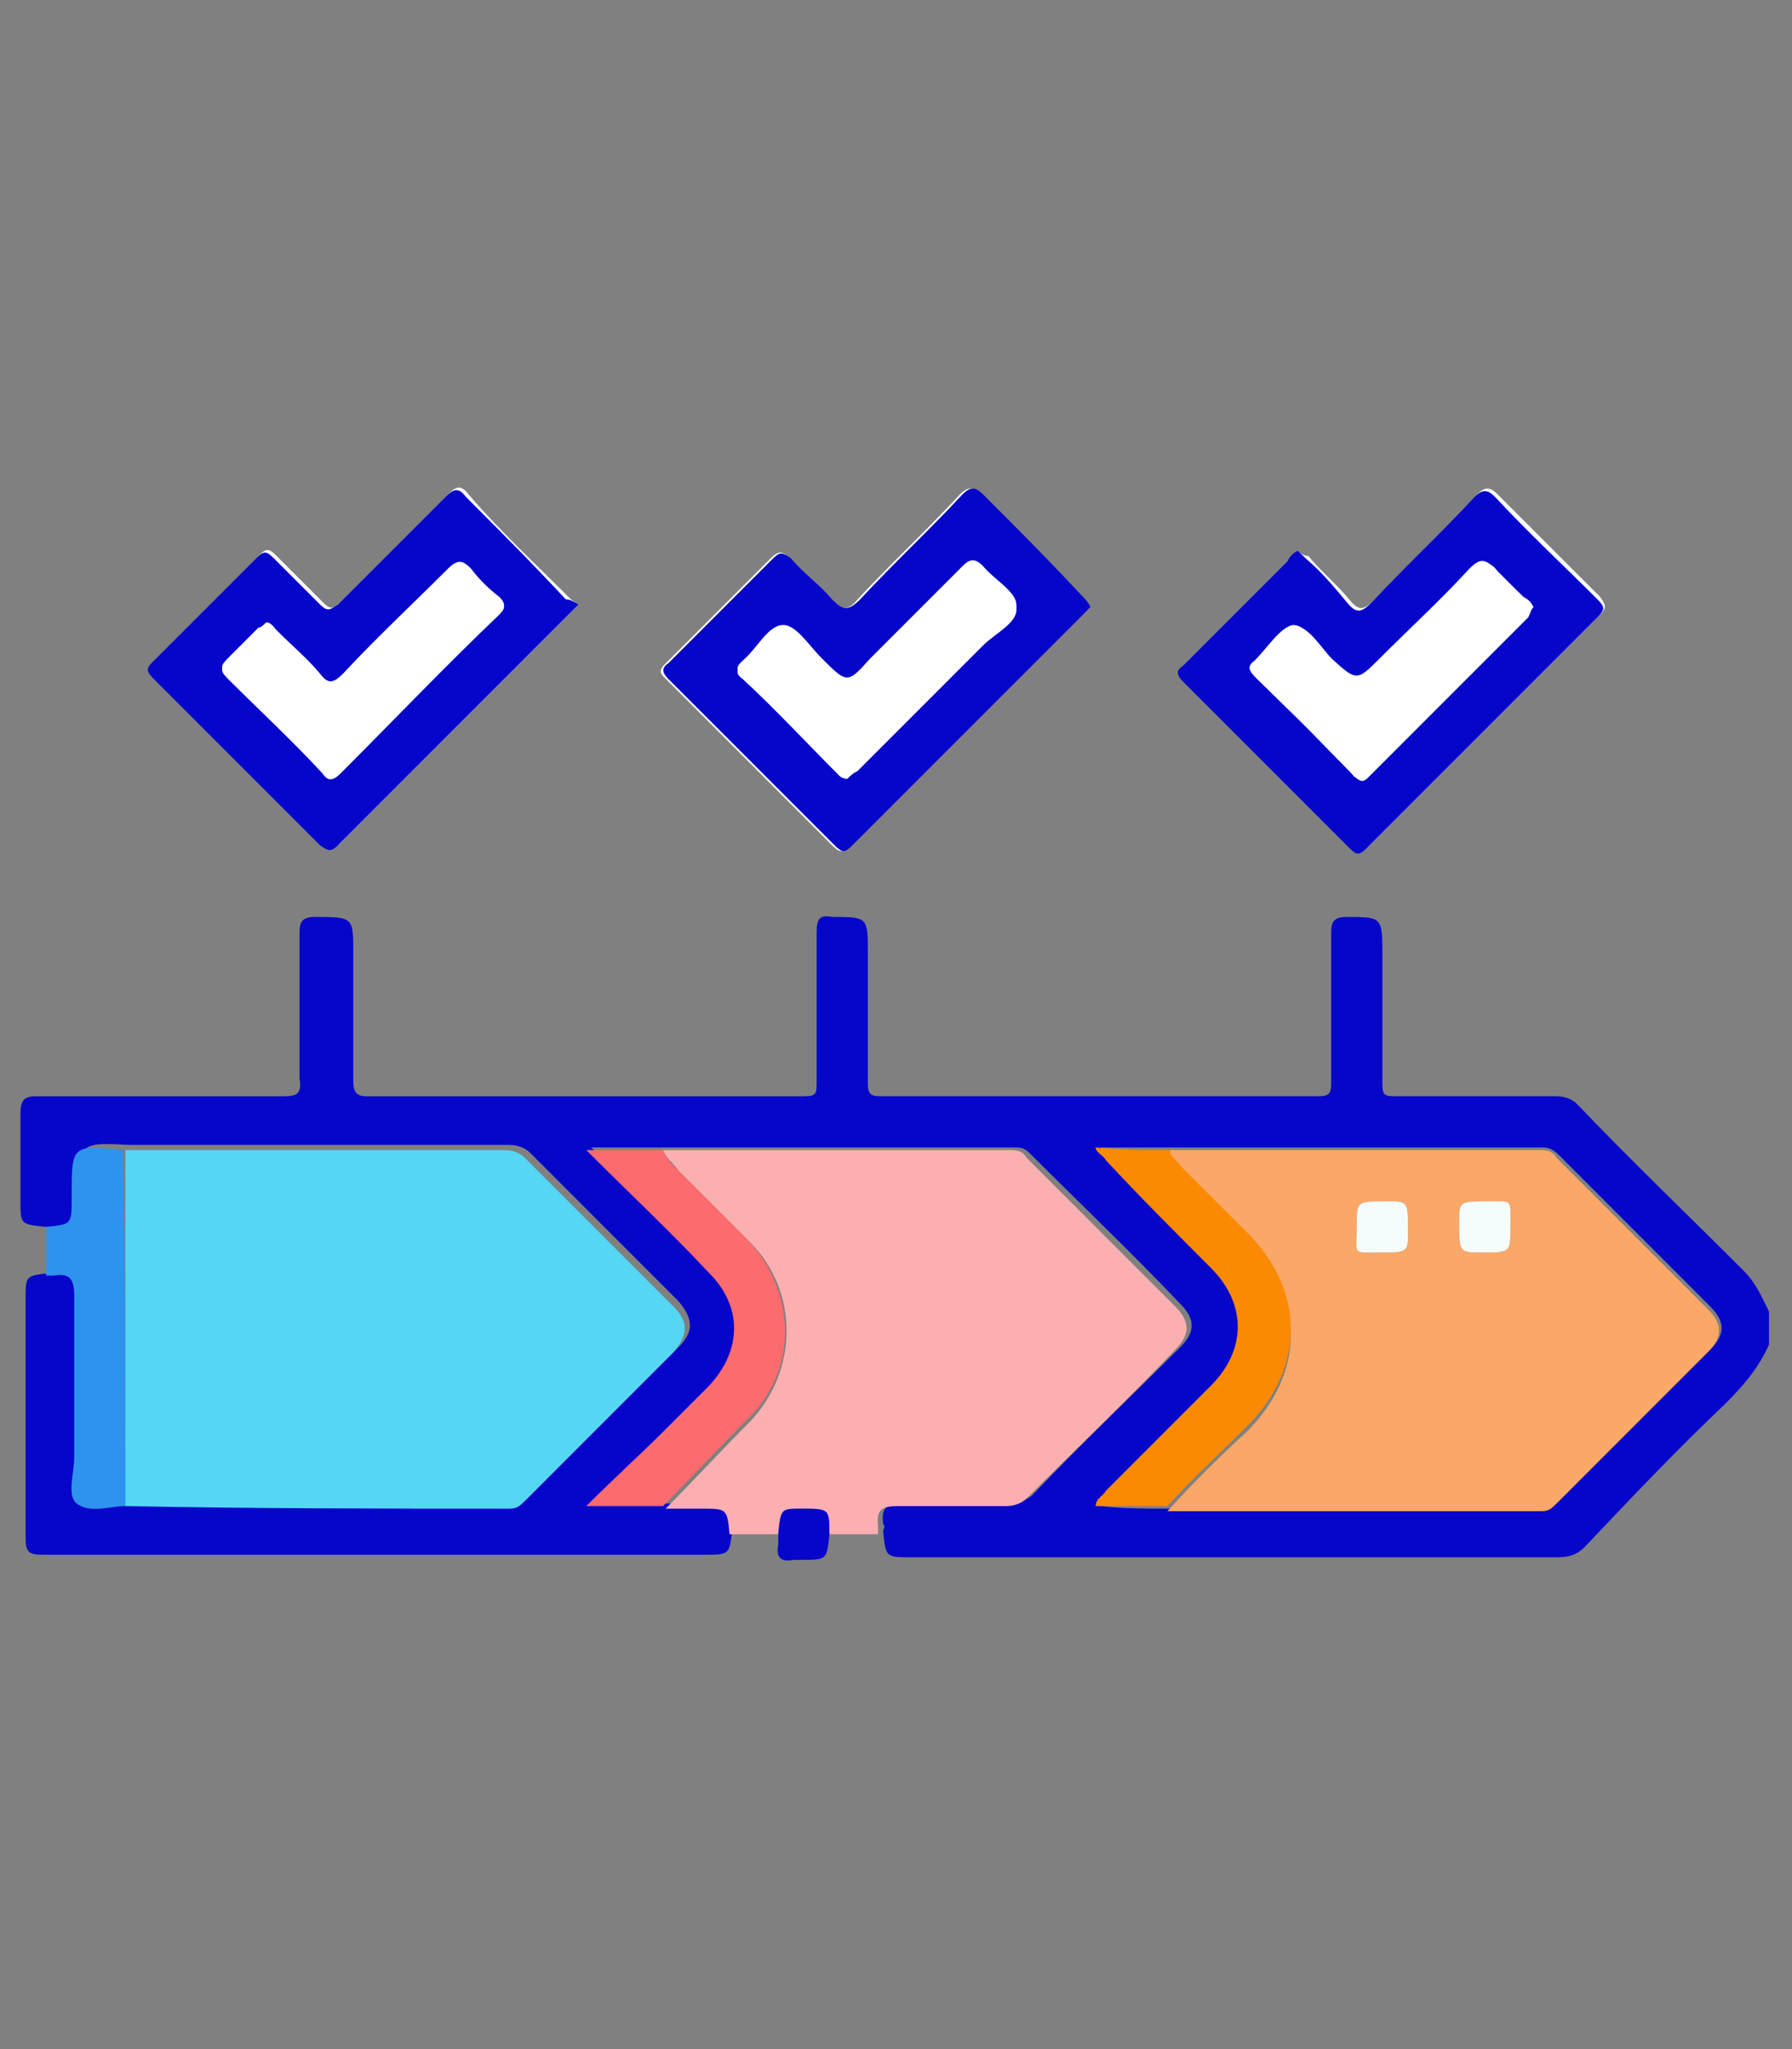 <?xml version="1.0" encoding="utf-8"?>
<!-- Generator: Adobe Illustrator 25.4.1, SVG Export Plug-In . SVG Version: 6.00 Build 0)  -->
<svg version="1.1" id="Layer_1" xmlns="http://www.w3.org/2000/svg" xmlns:xlink="http://www.w3.org/1999/xlink" x="0px" y="0px"
	 viewBox="0 0 70 80" style="enable-background:new 0 0 70 80;" xml:space="preserve">
<rect x="0" y="0" width="70" height="80" fill="#808080" stroke="none"/>
<style type="text/css">
	.st0{fill:#FEFEFE;}
	.st1{fill:#0606CA;}
	.st2{fill:#FCAFB1;}
	.st3{fill:#2E93EE;}
	.st4{fill:#53D7F5;}
	.st5{fill:#FAA768;}
	.st6{fill:#FC8902;}
	.st7{fill:#FC6B6D;}
	.st8{fill:#FFFFFF;}
	.st9{fill:#F5FDFC;}
</style>
<g>
	<path class="st0" d="M22.6,23.6c-0.2-0.1-0.3-0.2-0.4-0.3c-1.3-1.3-2.7-2.6-3.9-4c-0.3-0.4-0.5-0.3-0.8,0c-1.4,1.4-2.8,2.8-4.2,4.2
		c-0.3,0.3-0.4,0.3-0.7,0c-0.6-0.6-1.2-1.2-1.8-1.8c-0.3-0.3-0.4-0.3-0.7,0c-1.3,1.3-2.7,2.7-4,4c-0.3,0.3-0.3,0.4,0,0.7
		c2.2,2.2,4.3,4.3,6.5,6.5c0.2,0.2,0.4,0.3,0.7,0c3-3,6-6,9-9C22.3,23.9,22.4,23.8,22.6,23.6z M42.6,23.7c-0.1-0.1-0.2-0.3-0.4-0.4
		c-1.3-1.3-2.6-2.6-3.9-4c-0.3-0.3-0.5-0.3-0.8,0c-1.3,1.4-2.7,2.7-4,4.1c-0.4,0.5-0.7,0.4-1.1,0c-0.5-0.6-1.1-1.1-1.6-1.6
		c-0.2-0.3-0.4-0.3-0.7,0c-1.4,1.4-2.7,2.7-4.1,4.1c-0.3,0.3-0.2,0.4,0,0.6c2.2,2.2,4.4,4.4,6.5,6.5c0.3,0.3,0.4,0.3,0.7,0
		c3-3,6-6,9-9C42.4,23.9,42.5,23.8,42.6,23.7z M50.7,21.5c-0.1,0.1-0.2,0.2-0.3,0.3c-1.4,1.4-2.7,2.7-4.1,4.1
		c-0.3,0.3-0.2,0.4,0,0.6c2.2,2.2,4.4,4.4,6.5,6.5c0.3,0.3,0.4,0.3,0.7,0c3-3,6-6,9-9c0.3-0.3,0.2-0.4,0-0.7c-1.3-1.3-2.7-2.7-4-4
		c-0.3-0.3-0.5-0.3-0.8,0c-1.3,1.4-2.7,2.7-4,4.1c-0.4,0.4-0.6,0.5-1,0c-0.5-0.6-1.1-1.1-1.6-1.7C50.9,21.7,50.8,21.6,50.7,21.5z"/>
	<path class="st1" d="M1.8,47.9c-1-0.1-1-0.1-1-1c0-1.1,0-2.3,0-3.4c0-0.5,0.1-0.7,0.6-0.7c3.2,0,6.5,0,9.7,0c0.5,0,0.7-0.1,0.6-0.7
		c0-1.9,0-3.8,0-5.7c0-0.4,0.1-0.6,0.6-0.6c1.5,0,1.5,0,1.5,1.4c0,1.7,0,3.3,0,5c0,0.4,0.1,0.6,0.5,0.6c5.7,0,11.4,0,17.1,0
		c0.5,0,0.5-0.1,0.5-0.6c0-1.9,0-3.9,0-5.8c0-0.5,0.1-0.7,0.6-0.6c1.4,0,1.4,0,1.4,1.4c0,1.7,0,3.4,0,5.1c0,0.4,0.1,0.5,0.5,0.5
		c5.7,0,11.4,0,17.1,0c0.4,0,0.5-0.1,0.5-0.5c0-2,0-3.9,0-5.9c0-0.4,0.1-0.6,0.6-0.6c1.4,0,1.4,0,1.4,1.5c0,1.7,0,3.3,0,5
		c0,0.5,0.1,0.5,0.6,0.5c2.1,0,4.1,0,6.2,0c0.3,0,0.6,0.1,0.8,0.3c2.1,2.2,4.3,4.3,6.5,6.5c0.5,0.5,0.7,1,1,1.6c0,0.4,0,0.9,0,1.3
		c-0.4,0.9-1,1.6-1.7,2.3c-1.9,1.8-3.7,3.7-5.5,5.6c-0.3,0.3-0.6,0.4-1.1,0.4c-8.4,0-16.8,0-25.2,0c-1,0-1,0-1.1-1
		c0-0.1,0.1-0.2,0-0.3c-0.1-0.7,0.2-0.8,0.8-0.8c1.4,0.1,2.8,0,4.2,0c0.3,0,0.5-0.1,0.8-0.3c1.9-2,3.9-3.9,5.8-5.8
		c0.6-0.6,0.6-1.1,0-1.7c-1.9-2-3.9-3.9-5.8-5.8c-0.2-0.2-0.3-0.3-0.6-0.3c-4.5,0-9,0-13.6,0c-0.9,0-1.9,0-3,0
		c1.7,1.7,3.2,3.2,4.8,4.8c1.3,1.3,1.3,3.1,0,4.4c-0.6,0.6-1.2,1.2-1.8,1.8c-1,0.9-1.9,1.9-3,2.9c1.1,0,2.1,0,3,0c0.5,0,0.9,0,1.4,0
		c1.1,0,1.1,0,1.1,1c-0.1,1-0.1,1-1.1,1c-8.6,0-17.2,0-25.8,0c-0.6,0-0.7-0.1-0.7-0.7c0-3.1,0-6.2,0-9.3c0-0.9,0-0.9,1-1
		c0.1,0,0.2,0,0.3,0c0.6-0.1,0.8,0.1,0.8,0.8c0,2.1,0,4.2,0,6.3c0,0.6-0.3,1.4,0.1,1.8c0.4,0.3,1.2,0.1,1.9,0.1c5,0,10,0,15,0
		c0.3,0,0.4-0.1,0.6-0.3c1.9-1.9,3.9-3.9,5.8-5.8c0.6-0.6,0.6-1.1,0-1.8c-1.9-1.9-3.9-3.9-5.8-5.8c-0.2-0.2-0.5-0.3-0.8-0.3
		c-1.7,0-3.4,0-5.1,0c-3.2,0-6.5,0-9.7,0c-2-0.1-2-0.1-2,1.8c0,0,0,0,0,0.1C2.9,47.9,2.9,47.9,1.8,47.9z M45.7,58.9
		c4.9,0,9.7,0,14.6,0c0.2,0,0.4-0.1,0.6-0.3c2-2,3.9-3.9,5.9-5.9c0.6-0.6,0.6-1.1,0-1.7c-2-2-3.9-3.9-5.9-5.9
		c-0.2-0.2-0.4-0.3-0.6-0.3c-4.8,0-9.7,0-14.5,0c-0.9,0-1.9,0-2.8,0c0.1,0.3,0.3,0.4,0.4,0.5c1.4,1.4,2.8,2.8,4.1,4.2
		c1.4,1.4,1.4,3.1,0,4.6c-1.4,1.4-2.7,2.7-4.1,4.1c-0.1,0.1-0.4,0.3-0.4,0.6C43.8,58.9,44.7,58.9,45.7,58.9z"/>
	<path class="st2" d="M25.9,44.9c4.5,0,9,0,13.6,0c0.3,0,0.5,0.1,0.6,0.3c1.9,1.9,3.9,3.9,5.8,5.8c0.6,0.6,0.6,1.1,0,1.7
		c-1.9,2-3.9,3.9-5.8,5.8c-0.2,0.2-0.5,0.3-0.8,0.3c-1.4,0-2.8,0-4.2,0c-0.6,0-0.9,0.1-0.8,0.8c0,0.1,0,0.2,0,0.3
		c-0.6,0-1.3,0-1.9,0c-0.1-1-0.1-1-1.1-1c-0.8,0-0.8,0-0.9,1c-0.6,0-1.3,0-1.9,0c-0.1-1-0.1-1-1.1-1c-0.5,0-0.9,0-1.4,0
		c1.1-1.1,2.2-2.3,3.3-3.4c1.9-2,1.9-5.1,0-7c-0.9-0.9-1.9-1.9-2.8-2.8C26.3,45.4,26,45.2,25.9,44.9z"/>
	<path class="st1" d="M22.6,23.6c-0.2,0.2-0.3,0.3-0.4,0.4c-3,3-6,6-9,9c-0.3,0.3-0.4,0.2-0.7,0c-2.2-2.2-4.3-4.3-6.5-6.5
		c-0.3-0.3-0.3-0.4,0-0.7c1.3-1.3,2.7-2.7,4-4c0.3-0.3,0.4-0.3,0.7,0c0.6,0.6,1.2,1.2,1.8,1.8c0.3,0.3,0.4,0.2,0.7,0
		c1.4-1.4,2.8-2.8,4.2-4.2c0.3-0.3,0.5-0.4,0.8,0c1.3,1.3,2.6,2.6,3.9,4C22.3,23.4,22.4,23.5,22.6,23.6z M10.4,24.3
		c-0.1,0.1-0.2,0.2-0.3,0.3c-0.4,0.4-0.8,0.8-1.2,1.2c-0.3,0.3-0.3,0.4,0,0.7c1.2,1.2,2.5,2.4,3.7,3.7c0.2,0.3,0.4,0.3,0.7,0
		c2.1-2.1,4.1-4.2,6.2-6.2c0.3-0.3,0.2-0.4,0-0.6c-0.4-0.4-0.8-0.7-1.1-1.1c-0.3-0.4-0.5-0.4-0.9,0c-1.3,1.4-2.7,2.7-4.1,4.1
		c-0.4,0.4-0.6,0.4-0.9,0c-0.5-0.6-1.1-1.1-1.7-1.7C10.6,24.5,10.6,24.3,10.4,24.3z"/>
	<path class="st1" d="M42.6,23.7c-0.1,0.1-0.2,0.2-0.3,0.3c-3,3-6,6-9,9c-0.3,0.3-0.4,0.3-0.7,0c-2.2-2.2-4.4-4.4-6.5-6.5
		c-0.2-0.2-0.3-0.4,0-0.6c1.4-1.4,2.7-2.7,4.1-4.1c0.3-0.3,0.4-0.2,0.7,0c0.5,0.6,1.1,1,1.6,1.6c0.4,0.4,0.6,0.5,1.1,0
		c1.3-1.4,2.7-2.7,4-4.1c0.3-0.3,0.5-0.3,0.8,0c1.3,1.3,2.6,2.6,3.9,4C42.4,23.4,42.5,23.5,42.6,23.7z M33.1,30.4
		c0.1-0.1,0.2-0.2,0.4-0.3c1.6-1.6,3.3-3.3,4.9-4.9c0.5-0.5,1.4-0.9,1.3-1.5c-0.1-0.5-0.9-1-1.3-1.5c-0.3-0.3-0.5-0.3-0.8,0
		c-1.2,1.2-2.4,2.4-3.6,3.6c-1,1-1,1-1.9,0c-0.5-0.5-1-1.3-1.5-1.3c-0.6,0-1,0.9-1.6,1.4c-0.2,0.2-0.3,0.4,0,0.6
		c1.3,1.2,2.5,2.5,3.8,3.8C32.8,30.3,32.9,30.4,33.1,30.4z"/>
	<path class="st1" d="M50.7,21.5c0.1,0.1,0.2,0.2,0.3,0.3c0.6,0.5,1.1,1.1,1.6,1.7c0.4,0.5,0.6,0.4,1,0c1.3-1.4,2.7-2.7,4-4.1
		c0.3-0.3,0.5-0.3,0.8,0c1.3,1.4,2.7,2.7,4,4c0.3,0.3,0.3,0.4,0,0.7c-3,3-6,6-9,9c-0.3,0.3-0.4,0.3-0.7,0c-2.2-2.2-4.4-4.4-6.5-6.5
		c-0.2-0.2-0.3-0.4,0-0.6c1.4-1.4,2.7-2.7,4.1-4.1C50.4,21.7,50.5,21.6,50.7,21.5z M59.9,23.7c-0.1-0.1-0.2-0.2-0.3-0.3
		c-0.4-0.4-0.7-0.7-1.1-1.1c-0.3-0.4-0.6-0.4-1,0c-1.1,1.2-2.3,2.4-3.5,3.5c-0.9,0.9-0.9,0.9-1.9,0c-0.5-0.5-1-1.4-1.5-1.3
		c-0.5,0-1,0.9-1.5,1.4c0,0,0,0,0,0c-0.3,0.2-0.2,0.4,0,0.6c1.3,1.2,2.5,2.5,3.8,3.8c0.3,0.3,0.4,0.2,0.6,0c2.1-2.1,4.1-4.1,6.2-6.2
		C59.8,23.9,59.8,23.8,59.9,23.7z"/>
	<path class="st3" d="M4.9,58.8c-0.6,0-1.4,0.3-1.9-0.1c-0.4-0.3-0.1-1.2-0.1-1.8c0-2.1,0-4.2,0-6.3c0-0.7-0.2-0.9-0.8-0.8
		c-0.1,0-0.2,0-0.3,0c0-0.6,0-1.3,0-1.9c1-0.1,1-0.1,1-1.1c0,0,0,0,0-0.1c0-2,0-2,2-1.8C4.9,49.6,4.9,54.2,4.9,58.8z"/>
	<path class="st1" d="M30.4,59.9c0.1-1,0.1-1,0.9-1c1.1,0,1.1,0,1.1,1c-0.1,1-0.1,1-1.1,1c-0.1,0-0.2,0-0.3,0
		c-0.5,0.1-0.7-0.1-0.6-0.6C30.4,60.2,30.4,60,30.4,59.9z"/>
	<path class="st4" d="M4.9,58.8c0-4.6,0-9.3,0-13.9c3.2,0,6.5,0,9.7,0c1.7,0,3.4,0,5.1,0c0.3,0,0.6,0.1,0.8,0.3
		c1.9,1.9,3.9,3.9,5.8,5.8c0.6,0.6,0.6,1.1,0,1.8c-1.9,1.9-3.9,3.9-5.8,5.8c-0.2,0.2-0.3,0.3-0.6,0.3C14.9,58.9,9.9,58.9,4.9,58.8z"
		/>
	<path class="st5" d="M45.7,44.9c4.8,0,9.7,0,14.5,0c0.3,0,0.5,0.1,0.6,0.3c2,2,3.9,3.9,5.9,5.9c0.6,0.6,0.6,1.1,0,1.7
		c-2,2-3.9,3.9-5.9,5.9c-0.2,0.2-0.3,0.3-0.6,0.3c-4.9,0-9.7,0-14.6,0c1-1.1,2-2.1,3.1-3.1c2.3-2.3,2.3-5.3,0-7.6
		c-0.9-0.9-1.8-1.8-2.6-2.6C45.9,45.3,45.7,45.2,45.7,44.9z M53,47.8c0,1.2-0.1,1.1,0.8,1.1c1.2,0,1.2,0,1.2-0.8
		c0-1.2,0-1.2-0.8-1.2C53,46.9,53,46.9,53,47.8z M59,47.9c0-1.1,0.1-1-0.8-1c-1.2,0-1.2,0-1.2,0.8c0,1.2,0,1.2,0.9,1.2
		C59,48.9,59,48.9,59,47.9z"/>
	<path class="st6" d="M45.7,44.9c0,0.3,0.3,0.4,0.4,0.6c0.9,0.9,1.8,1.8,2.6,2.6c2.3,2.3,2.3,5.3,0,7.6c-1,1-2.1,2-3.1,3.1
		c-0.9,0-1.8,0-2.8,0c0-0.3,0.3-0.4,0.4-0.6c1.4-1.4,2.7-2.7,4.1-4.1c1.4-1.4,1.4-3.2,0-4.6c-1.4-1.4-2.8-2.8-4.1-4.2
		c-0.1-0.2-0.4-0.3-0.4-0.5C43.8,44.9,44.7,44.9,45.7,44.9z"/>
	<path class="st7" d="M25.9,44.9c0.1,0.3,0.3,0.5,0.5,0.7c0.9,0.9,1.9,1.9,2.8,2.8c1.9,2,2,5.1,0,7c-1.1,1.1-2.2,2.3-3.3,3.4
		c-0.9,0-1.8,0-3,0c1.1-1.1,2.1-2,3-2.9c0.6-0.6,1.2-1.2,1.8-1.8c1.3-1.4,1.3-3.1,0-4.4c-1.5-1.6-3.1-3.1-4.8-4.8
		C24.1,44.9,25,44.9,25.9,44.9z"/>
	<path class="st8" d="M10.4,24.3c0.2,0,0.3,0.2,0.4,0.3c0.6,0.6,1.2,1.1,1.7,1.7c0.3,0.4,0.5,0.4,0.9,0c1.3-1.4,2.7-2.7,4.1-4.1
		c0.4-0.4,0.6-0.3,0.9,0c0.3,0.4,0.7,0.8,1.1,1.1c0.2,0.2,0.3,0.4,0,0.6c-2.1,2.1-4.2,4.1-6.2,6.2c-0.3,0.3-0.4,0.2-0.7,0
		c-1.2-1.2-2.4-2.5-3.7-3.7c-0.3-0.3-0.3-0.4,0-0.7c0.4-0.4,0.8-0.8,1.2-1.2C10.2,24.5,10.3,24.4,10.4,24.3z"/>
	<path class="st8" d="M33.1,30.4c-0.2,0-0.3-0.1-0.3-0.2c-1.3-1.3-2.5-2.5-3.8-3.8c-0.3-0.3-0.2-0.4,0-0.6c0.6-0.5,1-1.4,1.6-1.4
		c0.5,0,1,0.8,1.5,1.3c1,1,1,1,1.9,0c1.2-1.2,2.4-2.4,3.6-3.6c0.3-0.3,0.5-0.3,0.8,0c0.4,0.5,1.3,1,1.3,1.5c0.1,0.6-0.8,1-1.3,1.5
		c-1.6,1.7-3.3,3.3-4.9,4.9C33.3,30.2,33.2,30.3,33.1,30.4z"/>
	<path class="st8" d="M59.9,23.7c-0.1,0.1-0.2,0.2-0.3,0.3c-2.1,2.1-4.1,4.1-6.2,6.2c-0.2,0.2-0.4,0.3-0.6,0
		c-1.2-1.3-2.5-2.5-3.8-3.8c-0.2-0.2-0.3-0.4,0-0.6c0,0,0,0,0,0c0.5-0.5,1-1.3,1.5-1.4c0.6,0,1,0.9,1.5,1.3c1,0.9,1,0.9,1.9,0
		c1.2-1.2,2.4-2.3,3.5-3.5c0.4-0.4,0.6-0.4,1,0c0.3,0.4,0.7,0.7,1.1,1.1C59.7,23.4,59.8,23.5,59.9,23.7z"/>
	<path class="st9" d="M53,47.8c0-0.9,0-0.9,1.2-0.9c0.8,0,0.8,0,0.8,1.2c0,0.8,0,0.8-1.2,0.8C52.8,48.9,53,49,53,47.8z"/>
	<path class="st9" d="M59,47.9c0,1,0,1-1.1,1c-0.9,0-0.9,0-0.9-1.2c0-0.8,0-0.8,1.2-0.8C59.1,46.9,59,46.8,59,47.9z"/>
</g>
</svg>
